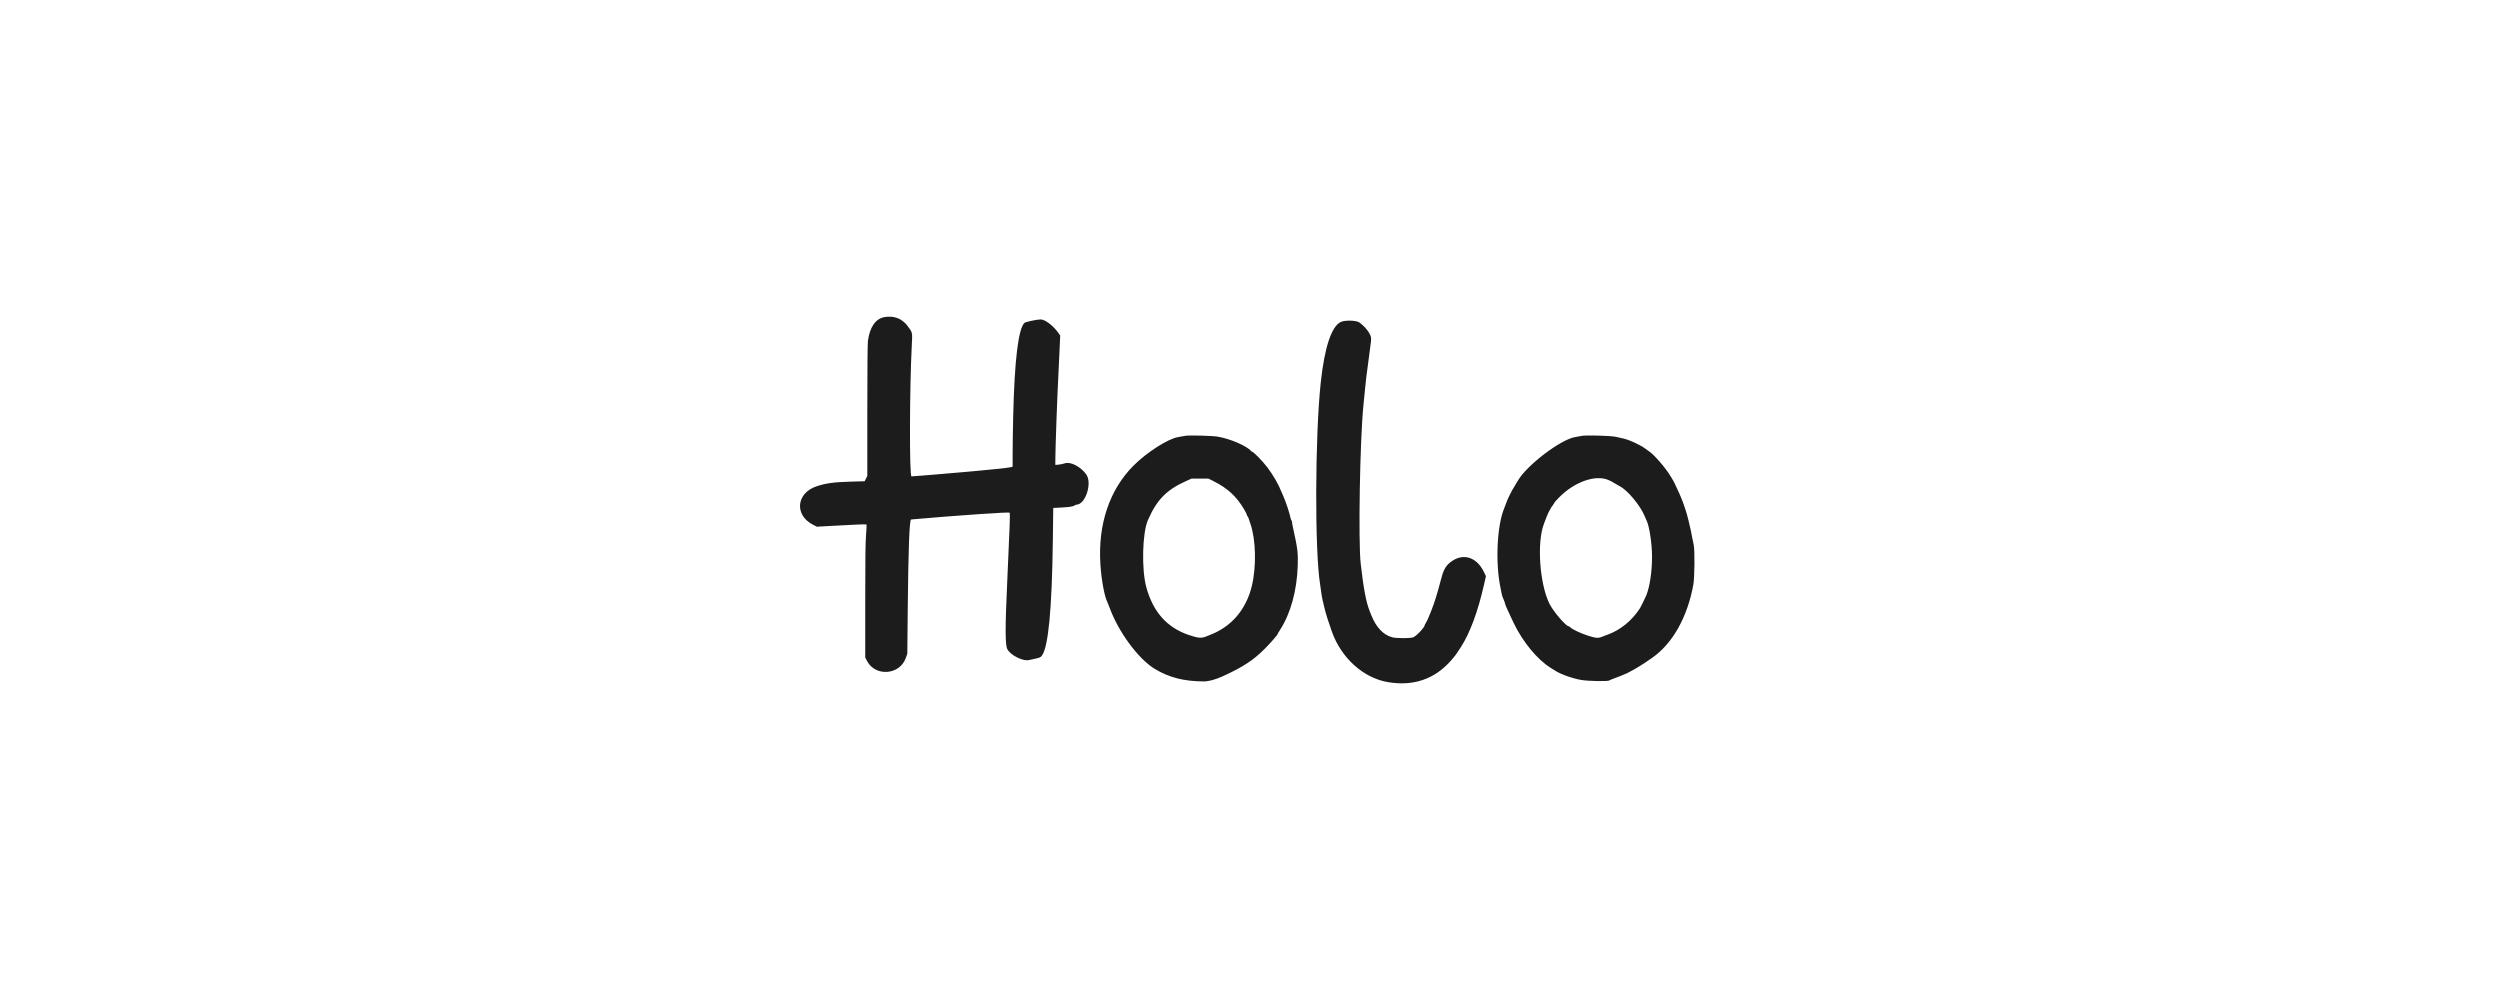 <svg width="150" height="60" viewBox="0 0 150 60" fill="none" xmlns="http://www.w3.org/2000/svg">
<path fill-rule="evenodd" clip-rule="evenodd" d="M53.053 19.03C52.535 19.126 52.195 19.617 52.075 20.441C52.053 20.596 52.039 22.175 52.039 24.623L52.038 28.557L51.958 28.716L51.878 28.875L51.06 28.898C50.029 28.927 49.553 28.992 48.997 29.177C47.766 29.586 47.649 30.914 48.792 31.49L49.015 31.603L49.681 31.564C51.09 31.483 51.97 31.446 51.991 31.467C52.003 31.479 51.991 31.758 51.964 32.086C51.925 32.543 51.914 33.473 51.914 36.066V39.449L52.024 39.66C52.518 40.609 53.972 40.506 54.341 39.496L54.438 39.231L54.463 36.686C54.5 32.901 54.565 31.171 54.668 31.169C54.7 31.168 54.893 31.152 55.099 31.132C55.793 31.067 57.381 30.943 58.693 30.852C60.008 30.762 60.551 30.736 60.58 30.765C60.596 30.782 60.596 31.117 60.579 31.508C60.562 31.9 60.531 32.636 60.51 33.145C60.489 33.654 60.457 34.407 60.437 34.818C60.306 37.617 60.306 38.683 60.437 38.942C60.626 39.314 61.365 39.687 61.744 39.603C61.818 39.587 62.002 39.546 62.154 39.512C62.385 39.461 62.443 39.434 62.512 39.341C62.903 38.818 63.118 36.544 63.171 32.379L63.195 30.476L63.64 30.454C64.162 30.427 64.379 30.395 64.475 30.328C64.514 30.302 64.57 30.279 64.6 30.278C65.138 30.255 65.543 28.973 65.174 28.462C64.834 27.992 64.224 27.679 63.882 27.801C63.798 27.831 63.637 27.865 63.525 27.876L63.32 27.896L63.321 27.532C63.323 26.902 63.432 23.847 63.497 22.611C63.517 22.239 63.55 21.53 63.572 21.034L63.612 20.134L63.51 19.986C63.213 19.554 62.711 19.168 62.442 19.166C62.229 19.165 61.538 19.31 61.472 19.37C61.103 19.703 60.872 21.596 60.793 24.924C60.774 25.727 60.758 26.747 60.758 27.192L60.758 28L60.624 28.036C60.55 28.055 60.154 28.104 59.743 28.143C59.332 28.183 58.828 28.232 58.622 28.253C58.417 28.274 58.064 28.306 57.839 28.323C57.288 28.366 56.616 28.423 56.184 28.465C55.989 28.484 55.588 28.517 55.294 28.538C55.001 28.559 54.729 28.579 54.69 28.583C54.559 28.596 54.572 23.3 54.708 20.714C54.75 19.928 54.757 19.959 54.45 19.552C54.109 19.103 53.628 18.923 53.053 19.03ZM80.454 19.315C79.895 19.569 79.475 20.827 79.247 22.931C78.899 26.13 78.878 33.096 79.21 35.085C79.238 35.251 79.27 35.475 79.281 35.583C79.293 35.691 79.325 35.875 79.353 35.992C79.381 36.11 79.438 36.35 79.479 36.526C79.543 36.801 79.737 37.416 79.918 37.914C80.49 39.494 81.803 40.674 83.267 40.926C84.786 41.187 86.057 40.759 87.037 39.658C87.301 39.361 87.35 39.295 87.654 38.825C88.203 37.976 88.682 36.676 89.052 35.031L89.156 34.569L89.026 34.302C88.58 33.387 87.731 33.157 86.999 33.753C86.724 33.977 86.595 34.225 86.445 34.817C86.26 35.549 86.046 36.234 85.866 36.669C85.842 36.727 85.777 36.887 85.721 37.024C85.666 37.161 85.591 37.316 85.556 37.368C85.52 37.42 85.492 37.472 85.492 37.483C85.492 37.623 85.007 38.149 84.796 38.237C84.631 38.306 83.797 38.306 83.533 38.237C83.006 38.1 82.572 37.645 82.288 36.935C82.245 36.828 82.197 36.708 82.182 36.669C81.965 36.124 81.817 35.34 81.643 33.822C81.49 32.483 81.595 26.402 81.807 24.302C81.838 23.998 81.887 23.509 81.915 23.216C81.964 22.719 81.989 22.521 82.131 21.472C82.277 20.407 82.285 20.32 82.253 20.209C82.176 19.94 81.897 19.593 81.562 19.349C81.384 19.219 80.711 19.198 80.454 19.315ZM71.096 26.152C71.017 26.17 70.841 26.202 70.703 26.223C70.1 26.314 68.817 27.13 68.017 27.931C66.57 29.379 65.869 31.462 66.024 33.857C66.085 34.809 66.272 35.816 66.45 36.144C66.468 36.178 66.527 36.326 66.58 36.473C67.109 37.917 68.288 39.519 69.266 40.121C70.124 40.648 71.029 40.881 72.235 40.885C72.511 40.886 72.931 40.773 73.338 40.588C74.584 40.022 75.212 39.61 75.918 38.894C76.284 38.522 76.666 38.079 76.666 38.026C76.666 38.014 76.728 37.909 76.804 37.792C77.437 36.812 77.814 35.443 77.864 33.946C77.89 33.177 77.856 32.904 77.592 31.715C77.552 31.535 77.52 31.356 77.52 31.317C77.52 31.278 77.505 31.237 77.488 31.226C77.471 31.215 77.446 31.146 77.432 31.073C77.392 30.847 77.164 30.149 77.041 29.871C77.015 29.812 76.958 29.676 76.914 29.569C76.69 29.021 76.41 28.531 76.031 28.029C75.786 27.703 75.215 27.113 75.144 27.113C75.125 27.113 75.089 27.089 75.065 27.06C74.815 26.759 73.802 26.322 73.071 26.2C72.71 26.14 71.298 26.105 71.096 26.152ZM94.905 26.152C94.826 26.17 94.654 26.201 94.522 26.222C93.654 26.355 91.603 27.914 91.066 28.85C90.981 28.997 90.756 29.375 90.722 29.426C90.703 29.456 90.646 29.568 90.595 29.675C90.545 29.783 90.488 29.899 90.47 29.934C90.452 29.969 90.404 30.089 90.364 30.201C90.324 30.313 90.277 30.437 90.261 30.476C89.82 31.512 89.712 33.746 90.029 35.263C90.056 35.39 90.088 35.55 90.1 35.619C90.123 35.746 90.137 35.787 90.238 36.02C90.27 36.094 90.296 36.173 90.296 36.195C90.296 36.253 90.487 36.686 90.812 37.362C91.36 38.507 92.24 39.577 93.035 40.067C93.146 40.136 93.268 40.212 93.305 40.237C93.634 40.455 94.374 40.717 94.905 40.802C95.346 40.873 96.487 40.889 96.564 40.826C96.592 40.803 96.694 40.757 96.792 40.725C96.967 40.667 97.524 40.444 97.627 40.391C98.186 40.102 98.548 39.88 99.145 39.459C100.361 38.603 101.243 37.031 101.6 35.085C101.677 34.666 101.693 33.019 101.624 32.7C101.6 32.593 101.562 32.408 101.54 32.291C101.517 32.174 101.479 31.973 101.454 31.846C101.404 31.583 101.204 30.792 101.156 30.666C101.138 30.62 101.096 30.495 101.063 30.387C100.981 30.125 100.817 29.72 100.65 29.371C100.575 29.214 100.496 29.046 100.475 28.997C100.453 28.95 100.416 28.878 100.393 28.838C100.369 28.799 100.303 28.688 100.246 28.591C99.948 28.086 99.246 27.273 98.944 27.082C98.895 27.052 98.791 26.976 98.713 26.914C98.634 26.852 98.482 26.759 98.374 26.707C98.267 26.654 98.155 26.598 98.125 26.582C98.096 26.565 98.032 26.536 97.983 26.517C97.934 26.498 97.835 26.457 97.762 26.425C97.604 26.357 97.31 26.279 96.93 26.205C96.598 26.14 95.124 26.102 94.905 26.152ZM72.822 28.875C73.649 29.29 74.177 29.774 74.631 30.534C74.732 30.703 74.815 30.867 74.815 30.897C74.815 30.927 74.83 30.962 74.849 30.973C74.868 30.985 74.899 31.046 74.919 31.109C74.938 31.172 74.987 31.32 75.028 31.437C75.354 32.377 75.39 34.001 75.111 35.156C74.769 36.57 73.891 37.6 72.608 38.092C72.52 38.126 72.416 38.168 72.377 38.185C72.094 38.307 71.874 38.288 71.314 38.095C70.007 37.644 69.184 36.714 68.777 35.227C68.488 34.171 68.538 31.985 68.869 31.223C69.402 29.995 69.983 29.396 71.149 28.871L71.487 28.718L71.995 28.716L72.503 28.714L72.822 28.875ZM96.493 28.794C96.598 28.837 96.78 28.933 96.898 29.007C97.015 29.081 97.143 29.156 97.182 29.174C97.622 29.377 98.431 30.342 98.674 30.956C98.71 31.044 98.759 31.157 98.784 31.206C98.959 31.543 99.122 32.611 99.122 33.414C99.122 34.315 98.981 35.239 98.768 35.743C98.704 35.895 98.445 36.423 98.402 36.489C97.92 37.236 97.225 37.804 96.453 38.08C96.345 38.119 96.225 38.164 96.186 38.181C95.898 38.304 95.782 38.3 95.296 38.145C94.85 38.003 94.33 37.76 94.225 37.644C94.192 37.606 94.144 37.576 94.118 37.576C93.959 37.576 93.197 36.685 92.973 36.237C92.373 35.039 92.201 32.524 92.643 31.41C92.66 31.366 92.726 31.194 92.79 31.028C92.854 30.861 92.935 30.683 92.971 30.631C93.007 30.579 93.036 30.525 93.036 30.511C93.036 30.497 93.084 30.426 93.143 30.352C93.202 30.277 93.25 30.201 93.25 30.182C93.25 30.163 93.382 30.012 93.543 29.848C94.453 28.919 95.709 28.47 96.493 28.794Z" fill="#1C1C1C"/>
</svg>
